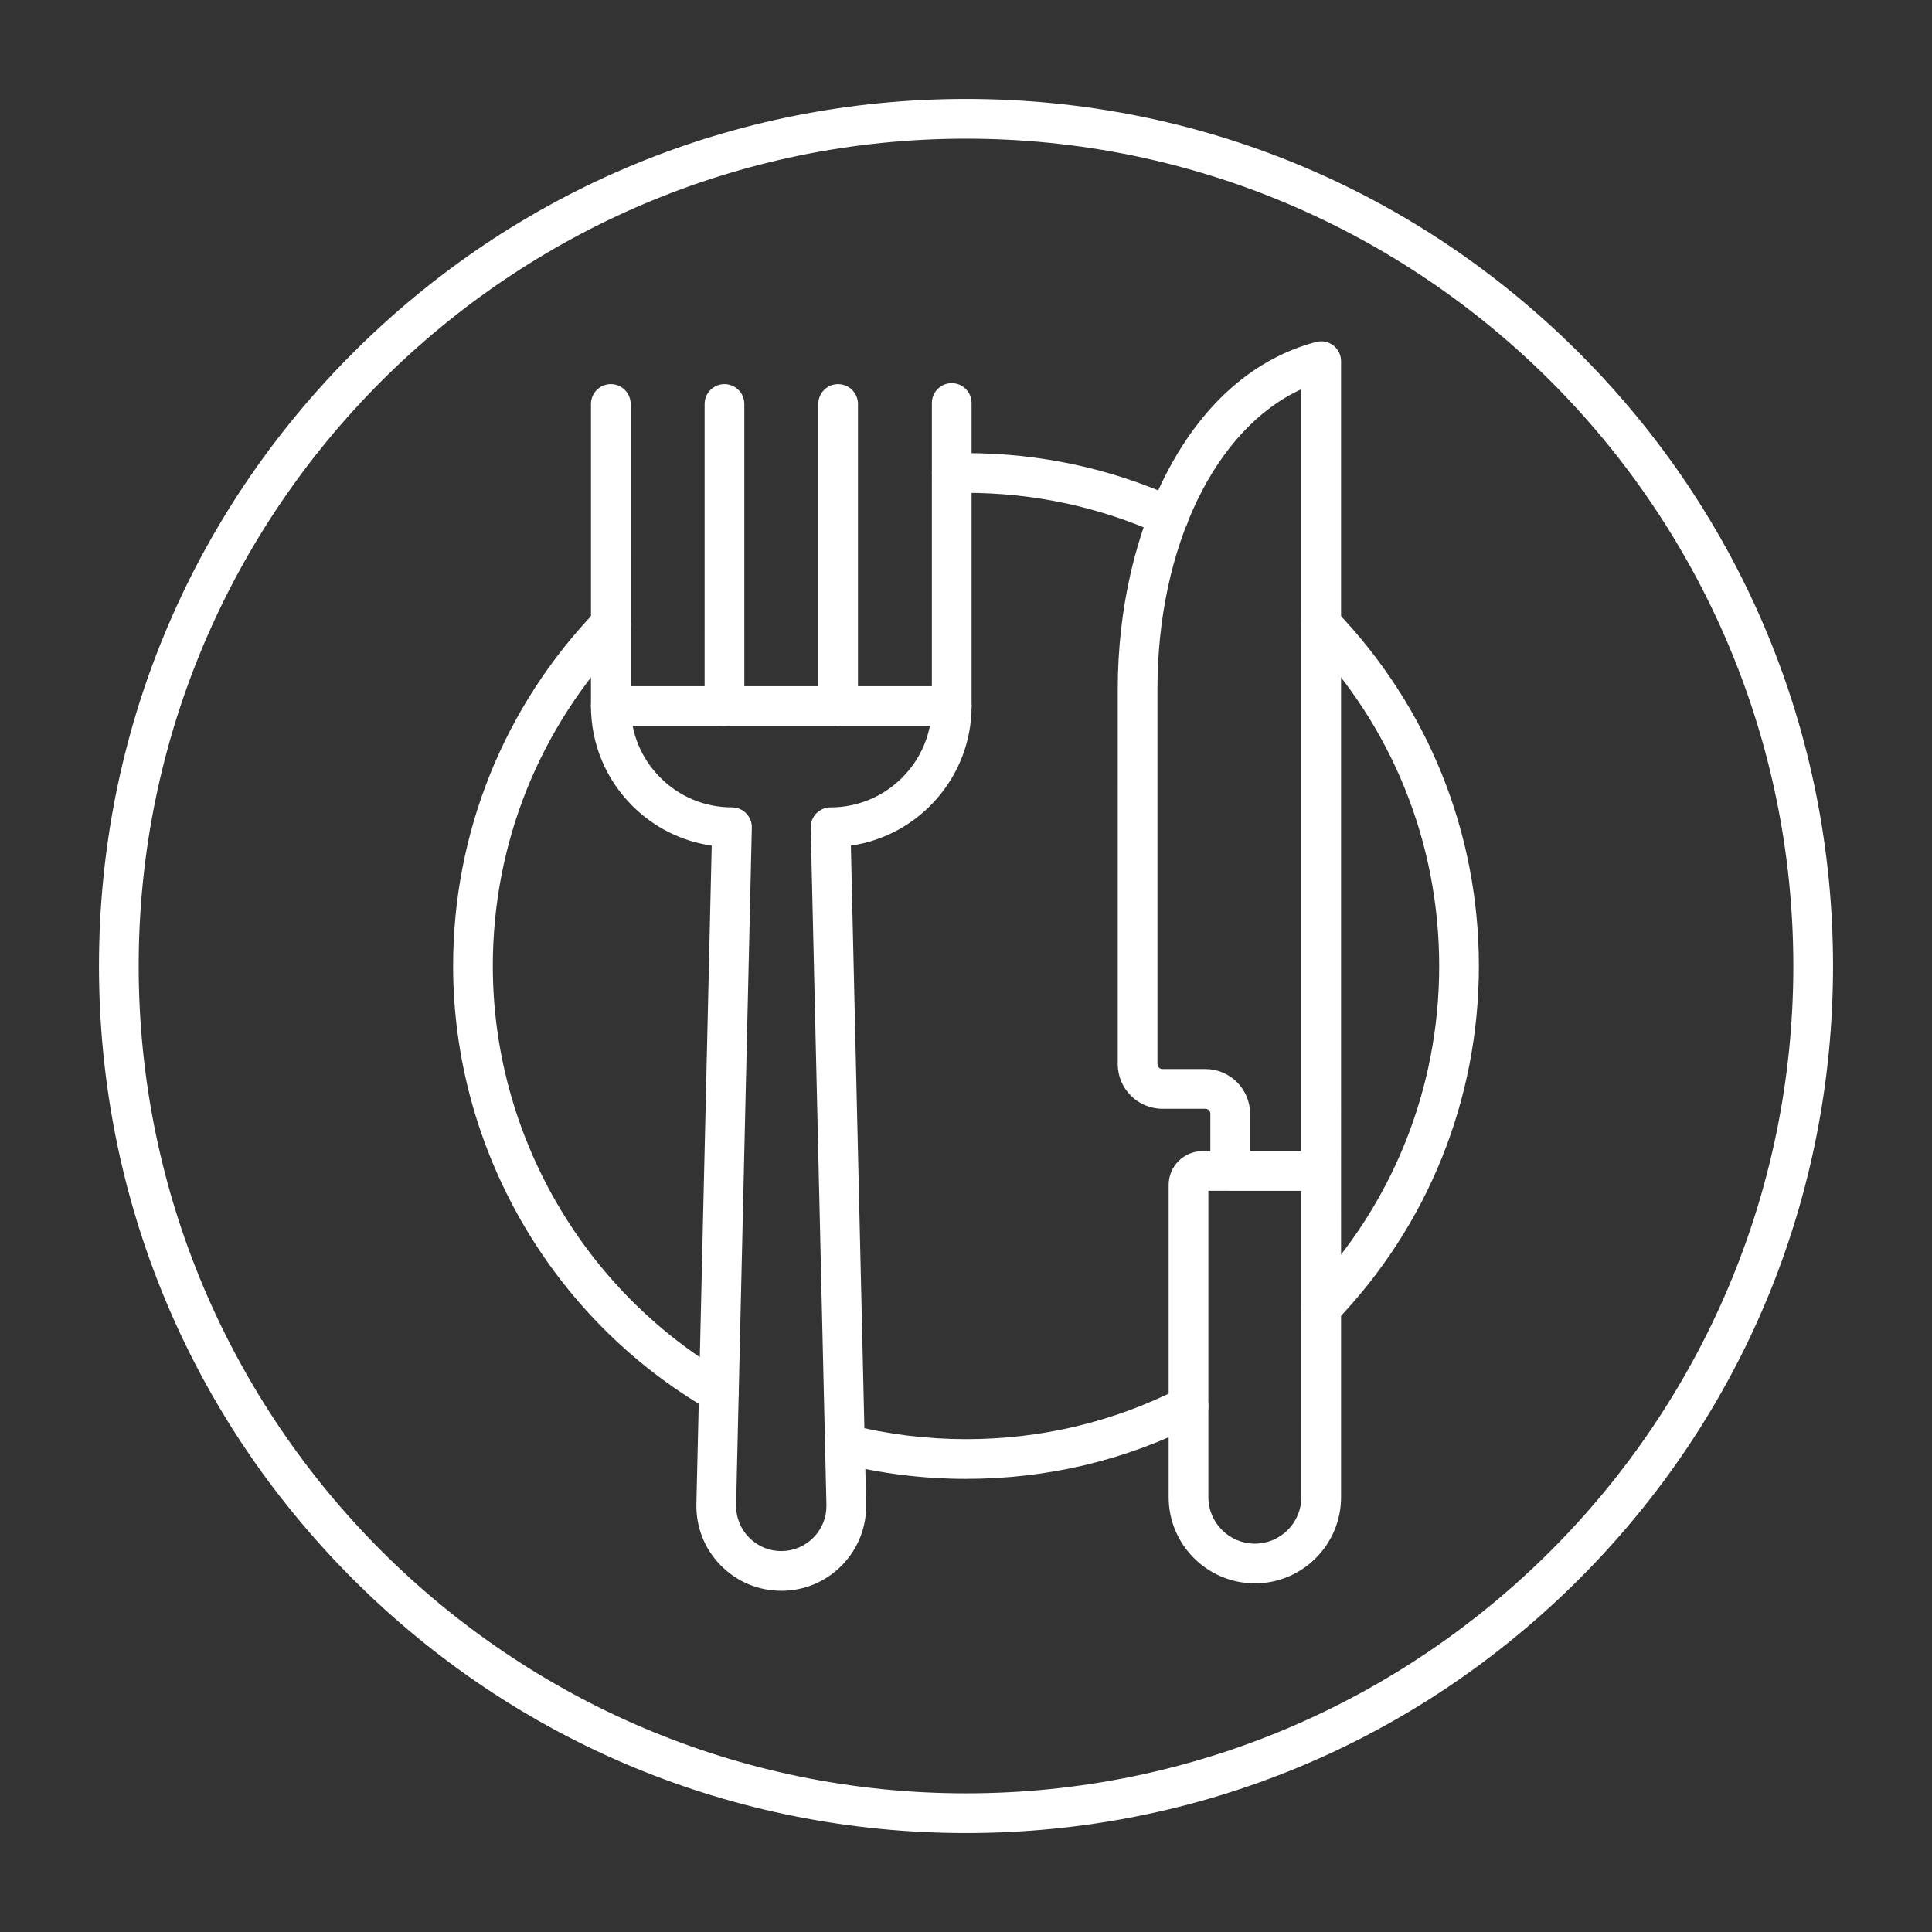 <svg clip-rule="evenodd" fill-rule="evenodd" height="512" fill="#fff" image-rendering="optimizeQuality" shape-rendering="geometricPrecision" text-rendering="geometricPrecision" viewBox="0 0 173.397 173.397" width="512" xmlns="http://www.w3.org/2000/svg"><rect x="0" y="0" width="173.397" height="173.397" fill="#333333" stroke="none"/><g id="Layer_x0020_1"><g id="_507962280"><path id="_507963480" d="m104.89 48.133c-.244 0-.495-.051-.733-.158-5.494-2.484-11.37-3.743-17.458-3.743-.411-0-.826.007-1.234.017-.977.025-1.804-.753-1.825-1.737-.025-.984.752-1.802 1.736-1.826.44-.011.882-.018 1.324-.018 6.6-0 12.966 1.365 18.927 4.059.896.405 1.293 1.461.888 2.358-.296.659-.947 1.048-1.624 1.048z"/><path id="_507962592" d="m86.7 132.729c-3.824 0-7.627-.47-11.306-1.398-.953-.241-1.532-1.209-1.29-2.164.241-.954 1.206-1.533 2.162-1.292 3.394.856 6.902 1.29 10.432 1.29 6.752-0 13.198-1.534 19.166-4.561.88-.445 1.949-.094 2.395.783.446.877.096 1.95-.783 2.395-6.472 3.281-13.461 4.946-20.776 4.946z"/><path id="_507962472" d="m64.516 126.774c-.302 0-.613-.078-.894-.241-14.157-8.216-22.955-23.48-22.955-39.835 0-11.973 4.572-23.311 12.873-31.927.684-.709 1.81-.73 2.521-.047.709.683.73 1.811.046 2.52-7.657 7.948-11.877 18.408-11.877 29.454 0 15.088 8.118 29.171 21.183 36.752.851.494 1.139 1.585.647 2.436-.33.569-.928.888-1.544.888z"/><path id="_507962856" d="m118.574 119.17c-.446 0-.891-.166-1.238-.499-.707-.683-.727-1.811-.046-2.52 7.66-7.948 11.877-18.408 11.877-29.453 0-11.046-4.217-21.506-11.877-29.454-.68-.709-.662-1.837.046-2.52.713-.683 1.838-.661 2.521.047 8.301 8.616 12.873 19.954 12.873 31.927 0 11.972-4.573 23.311-12.873 31.926-.35.363-.817.546-1.284.546z"/><path id="_507962664" d="m86.7 12.445c-40.943 0-74.254 33.31-74.254 74.254 0 40.943 33.31 74.254 74.253 74.254 40.944 0 74.253-33.311 74.253-74.254 0-40.944-33.31-74.254-74.252-74.254zm0 152.072c-20.784 0-40.328-8.096-55.026-22.792-14.697-14.699-22.791-34.241-22.791-55.026 0-20.786 8.093-40.328 22.791-55.025 14.699-14.698 34.242-22.793 55.025-22.793 20.788-0 40.327 8.095 55.025 22.793 14.699 14.697 22.791 34.239 22.791 55.025 0 20.785-8.093 40.328-22.791 55.026-14.697 14.695-34.239 22.792-55.024 22.792z"/><path id="_507962496" d="m112.195 103.314h4.601v-68.379c-7.707 3.515-12.914 14.131-12.914 26.902l.001 33.664c0 .246.201.446.448.446l3.855-0c2.209 0 4.009 1.799 4.009 4.01zm-3.744 3.56v27.497c0 2.299 1.871 4.171 4.17 4.171 2.305 0 4.174-1.872 4.174-4.17l.001-27.494h-6.383c-.041 0-.078-.001-.115-.004zm4.174 35.232c-4.266 0-7.738-3.471-7.738-7.734l0-28.024c0-1.674 1.364-3.037 3.038-3.037l.706-0v-3.353c0-.246-.202-.446-.446-.446l-3.854-0c-2.212 0-4.013-1.799-4.013-4.01l.001-33.664c0-7.17 1.608-14.15 4.529-19.653 3.23-6.089 7.821-10.063 13.278-11.495.532-.14 1.105-.025 1.541.313.437.337.693.859.693 1.411l.001 101.958c0 4.263-3.469 7.735-7.735 7.735z"/><path id="_507963024" d="m70.12 142.771c-2.07 0-4.01-.817-5.455-2.299-1.445-1.482-2.212-3.44-2.163-5.51l1.374-59.067c-2.691-.385-5.176-1.623-7.131-3.58-2.385-2.386-3.703-5.564-3.706-8.945l.001-27.113c0-.984.797-1.782 1.781-1.782.985-0 1.782.798 1.782 1.782l.001 27.111c.003 2.429.949 4.713 2.663 6.429 1.718 1.718 4 2.665 6.429 2.665.481-0.0.94.193 1.274.536.338.343.52.807.507 1.287l-1.41 60.765c-.028 1.104.38 2.144 1.15 2.933.768.789 1.801 1.225 2.902 1.225 1.102 0 2.132-.436 2.899-1.222.772-.789 1.182-1.831 1.154-2.936l-1.41-60.765c-.01-.479.172-.943.506-1.286.337-.343.795-.536 1.275-.536 5.016-0 9.092-4.079 9.092-9.093l.001-27.199c0-.985.797-1.782 1.781-1.782.985-0 1.782.797 1.782 1.782l.001 27.199c0 6.361-4.716 11.641-10.835 12.527l1.371 59.071c.05 2.07-.722 4.028-2.166 5.51-1.446 1.479-3.381 2.296-5.45 2.296z"/><path id="_507962760" d="m85.419 65.15h-30.595c-.983 0-1.782-.798-1.782-1.782 0-.984.798-1.782 1.782-1.782l30.595-0c.987 0 1.781.798 1.781 1.782.001.984-.795 1.782-1.781 1.782z"/><path id="_507962640" d="m65.022 65.15c-.984 0-1.783-.798-1.783-1.782l.001-27.111c0-.984.797-1.782 1.781-1.782.984-0 1.782.798 1.782 1.782l.001 27.111c0 .984-.799 1.782-1.782 1.782z"/><path id="_507962616" d="m75.221 65.15c-.987 0-1.782-.798-1.782-1.782v-27.111c0-.984.795-1.782 1.782-1.782.984-0 1.782.798 1.782 1.782v27.111c0 .984-.798 1.782-1.782 1.782z"/></g></g></svg>